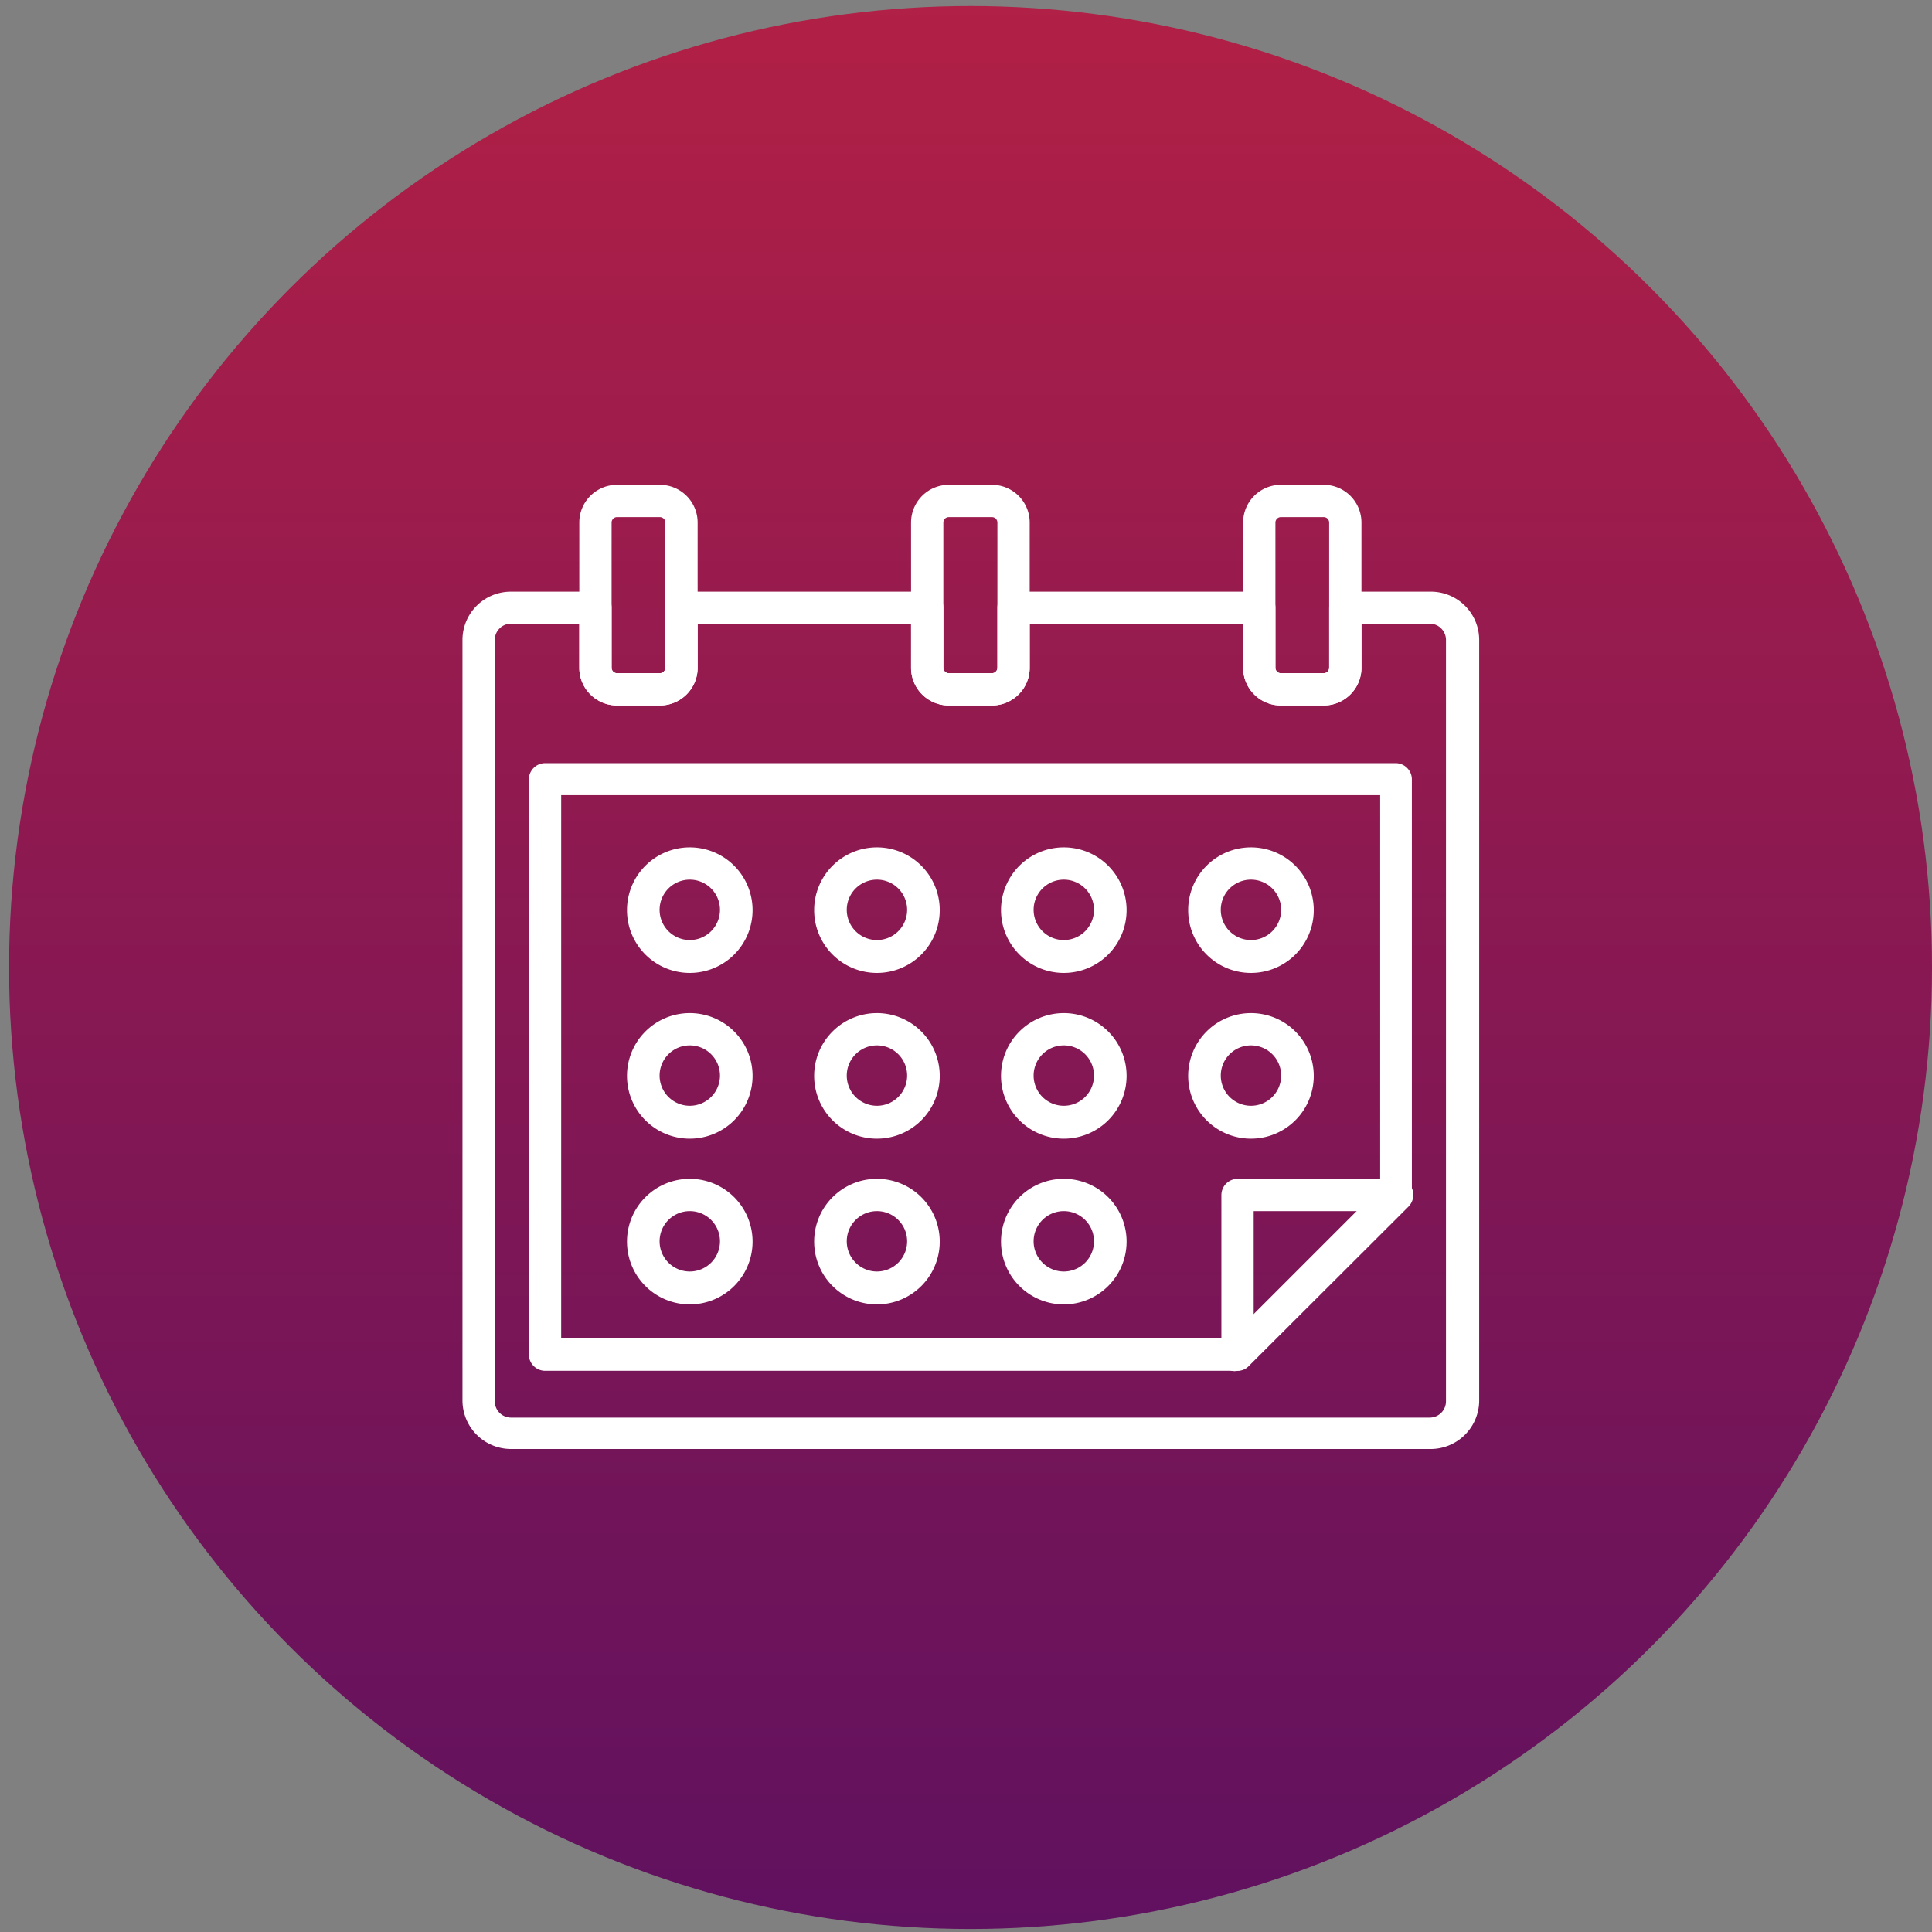 <?xml version="1.0" encoding="UTF-8"?> <svg xmlns="http://www.w3.org/2000/svg" xmlns:xlink="http://www.w3.org/1999/xlink" id="Layer_1" data-name="Layer 1" viewBox="0 0 64 64"><rect x="0" y="0" width="64" height="64" fill="#808080" stroke="none"/> <defs> <style>.cls-1{fill:url(#linear-gradient);}.cls-2{fill:#fff;}</style> <linearGradient id="linear-gradient" x1="-562.2" y1="-4.39" x2="-562.2" y2="65.56" gradientTransform="translate(-530.05 64.09) rotate(180)" gradientUnits="userSpaceOnUse"> <stop offset="0" stop-color="#5a1061"></stop> <stop offset="1" stop-color="#b32045"></stop> </linearGradient> </defs> <circle class="cls-1" cx="32.15" cy="32.05" r="31.85"></circle> <path class="cls-2" d="M21.86,23.37H20.43a1.25,1.25,0,0,1-1.24-1.24V17.31a1.25,1.25,0,0,1,1.24-1.25h1.43a1.25,1.25,0,0,1,1.25,1.25v4.82A1.25,1.25,0,0,1,21.86,23.37Zm-1.43-6.24a.18.18,0,0,0-.17.18v4.82a.18.18,0,0,0,.17.17h1.43a.18.18,0,0,0,.18-.17V17.31a.18.18,0,0,0-.18-.18Z"></path> <path class="cls-2" d="M32.86,23.37H31.43a1.25,1.25,0,0,1-1.25-1.24V17.31a1.25,1.25,0,0,1,1.25-1.25h1.43a1.25,1.25,0,0,1,1.25,1.25v4.82A1.25,1.25,0,0,1,32.86,23.37Zm-1.43-6.24a.18.18,0,0,0-.18.18v4.82a.18.18,0,0,0,.18.17h1.43a.18.18,0,0,0,.18-.17V17.31a.18.18,0,0,0-.18-.18Z"></path> <path class="cls-2" d="M43.86,23.37H42.43a1.25,1.25,0,0,1-1.25-1.24V17.31a1.25,1.25,0,0,1,1.25-1.25h1.43a1.25,1.25,0,0,1,1.24,1.25v4.82A1.25,1.25,0,0,1,43.86,23.37Zm-1.43-6.24a.18.18,0,0,0-.18.18v4.82a.18.18,0,0,0,.18.17h1.43a.18.18,0,0,0,.17-.17V17.31a.18.18,0,0,0-.17-.18Z"></path> <path class="cls-2" d="M47.36,48H16.93a1.61,1.61,0,0,1-1.61-1.61V21.2a1.6,1.6,0,0,1,1.61-1.6h2.79a.53.53,0,0,1,.54.53v2a.18.18,0,0,0,.17.17h1.43a.18.18,0,0,0,.18-.17v-2a.53.53,0,0,1,.53-.53h8.15a.53.53,0,0,1,.53.53v2a.18.18,0,0,0,.18.17h1.43a.18.18,0,0,0,.18-.17v-2a.53.53,0,0,1,.53-.53h8.15a.53.53,0,0,1,.53.53v2a.18.18,0,0,0,.18.17h1.43a.18.18,0,0,0,.17-.17v-2a.53.53,0,0,1,.54-.53h2.79A1.6,1.6,0,0,1,49,21.2V46.42A1.61,1.61,0,0,1,47.36,48ZM16.93,20.66a.54.54,0,0,0-.54.54V46.42a.54.54,0,0,0,.54.54H47.36a.54.54,0,0,0,.54-.54V21.2a.54.54,0,0,0-.54-.54H45.1v1.47a1.25,1.25,0,0,1-1.24,1.24H42.43a1.25,1.25,0,0,1-1.25-1.24V20.66H34.11v1.47a1.25,1.25,0,0,1-1.25,1.24H31.43a1.25,1.25,0,0,1-1.25-1.24V20.66H23.11v1.47a1.25,1.25,0,0,1-1.25,1.24H20.43a1.25,1.25,0,0,1-1.24-1.24V20.66Z"></path> <path class="cls-2" d="M41,45.41H18.06a.54.54,0,0,1-.54-.53V25.81a.54.54,0,0,1,.54-.53H46.23a.54.54,0,0,1,.54.53V39.59a.55.55,0,0,1-.16.38l-5.29,5.28A.52.52,0,0,1,41,45.41ZM18.59,44.34H40.72l5-5v-13H18.59Z"></path> <path class="cls-2" d="M41,45.41a.52.52,0,0,1-.21,0,.53.53,0,0,1-.33-.49V39.59a.54.54,0,0,1,.54-.54h5.28a.55.55,0,0,1,.5.33.56.56,0,0,1-.12.59l-5.29,5.28A.49.49,0,0,1,41,45.41Zm.53-5.29v3.46l3.46-3.46Z"></path> <path class="cls-2" d="M22.85,32.23a2.08,2.08,0,1,1,2.08-2.08A2.08,2.08,0,0,1,22.85,32.23Zm0-3.09a1,1,0,1,0,1,1A1,1,0,0,0,22.85,29.14Z"></path> <path class="cls-2" d="M29.05,32.23a2.08,2.08,0,1,1,2.08-2.08A2.08,2.08,0,0,1,29.05,32.23Zm0-3.09a1,1,0,1,0,1,1A1,1,0,0,0,29.05,29.14Z"></path> <path class="cls-2" d="M35.24,32.23a2.08,2.08,0,1,1,2.08-2.08A2.08,2.08,0,0,1,35.24,32.23Zm0-3.09a1,1,0,1,0,1,1A1,1,0,0,0,35.24,29.14Z"></path> <path class="cls-2" d="M41.44,32.23a2.08,2.08,0,1,1,2.08-2.08A2.08,2.08,0,0,1,41.44,32.23Zm0-3.09a1,1,0,1,0,1,1A1,1,0,0,0,41.44,29.14Z"></path> <path class="cls-2" d="M22.85,37.72a2.08,2.08,0,1,1,2.08-2.08A2.08,2.08,0,0,1,22.85,37.72Zm0-3.09a1,1,0,1,0,1,1A1,1,0,0,0,22.85,34.63Z"></path> <path class="cls-2" d="M29.05,37.72a2.08,2.08,0,1,1,2.08-2.08A2.08,2.08,0,0,1,29.05,37.72Zm0-3.09a1,1,0,1,0,1,1A1,1,0,0,0,29.05,34.63Z"></path> <path class="cls-2" d="M35.24,37.72a2.08,2.08,0,1,1,2.08-2.08A2.08,2.08,0,0,1,35.24,37.72Zm0-3.09a1,1,0,1,0,1,1A1,1,0,0,0,35.24,34.63Z"></path> <path class="cls-2" d="M41.44,37.72a2.08,2.08,0,1,1,2.08-2.08A2.08,2.08,0,0,1,41.44,37.72Zm0-3.09a1,1,0,1,0,1,1A1,1,0,0,0,41.44,34.63Z"></path> <path class="cls-2" d="M22.85,43.21a2.08,2.08,0,1,1,2.08-2.08A2.08,2.08,0,0,1,22.85,43.21Zm0-3.09a1,1,0,1,0,1,1A1,1,0,0,0,22.85,40.12Z"></path> <path class="cls-2" d="M29.05,43.21a2.08,2.08,0,1,1,2.08-2.08A2.08,2.08,0,0,1,29.05,43.21Zm0-3.09a1,1,0,1,0,1,1A1,1,0,0,0,29.05,40.12Z"></path> <path class="cls-2" d="M35.24,43.21a2.08,2.08,0,1,1,2.08-2.08A2.08,2.08,0,0,1,35.24,43.21Zm0-3.09a1,1,0,0,0,0,2,1,1,0,0,0,0-2Z"></path> </svg> 